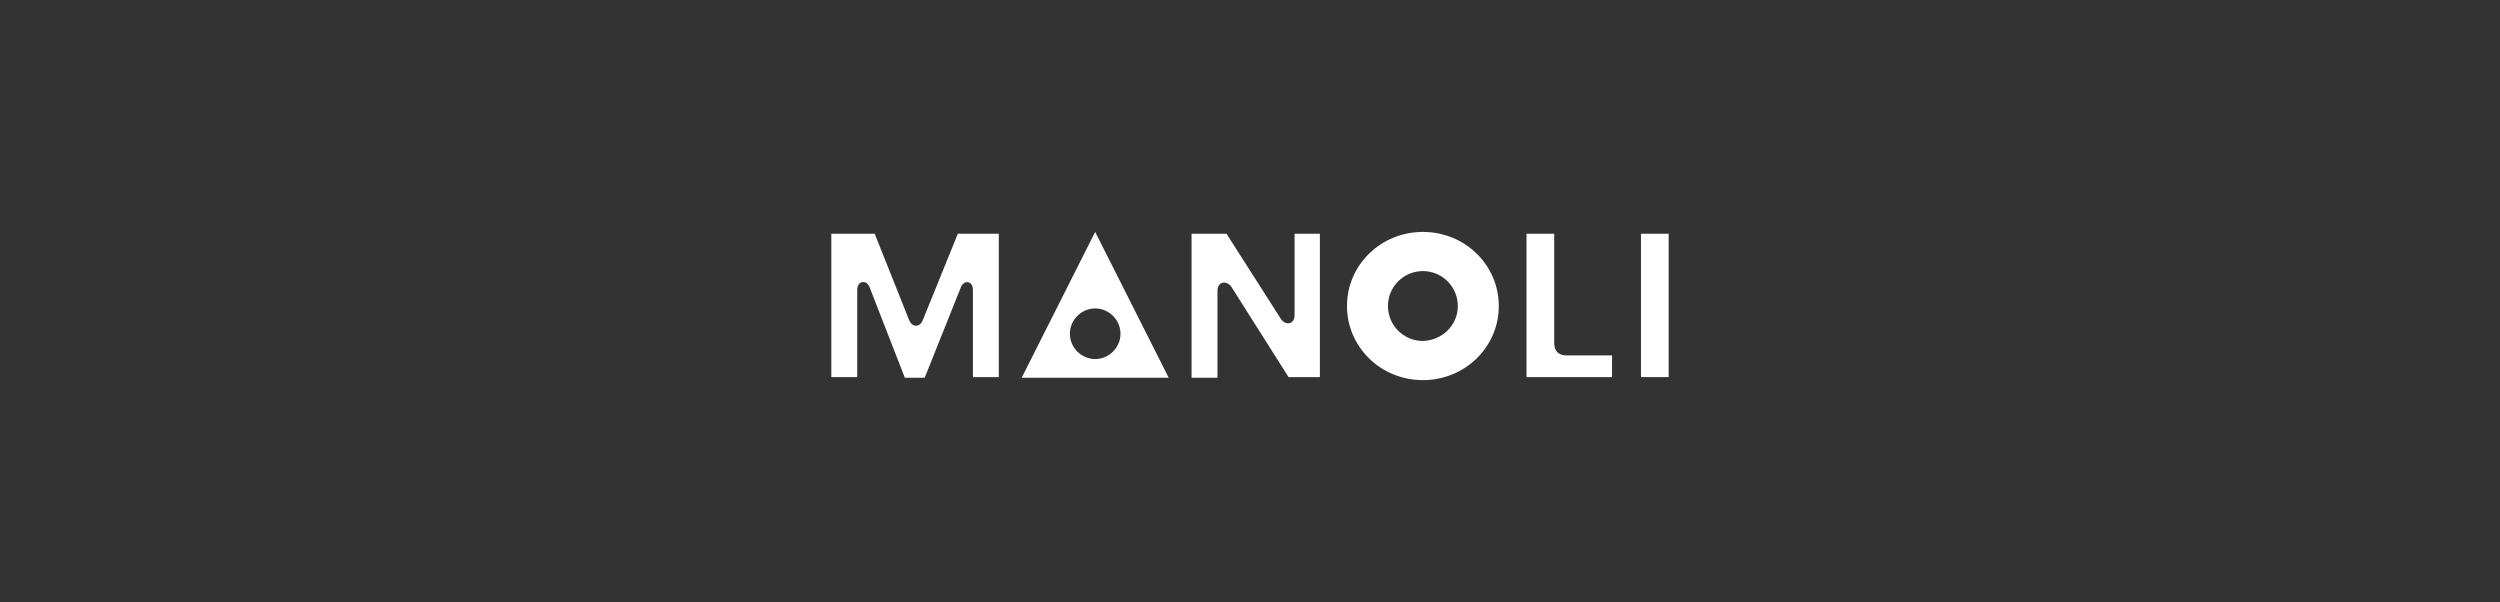<svg xml:space="preserve" style="enable-background:new 0 0 415 100;" viewBox="0 0 415 100" y="0px" x="0px" xmlns:xlink="http://www.w3.org/1999/xlink" xmlns="http://www.w3.org/2000/svg" id="Layer_1" version="1.1">
<rect x="0" y="0" width="415" height="100" fill="#333333" stroke="none"/>
<style type="text/css">
	.st0{fill:none;}
	.st1{fill:#FFFFFF;}
	.st2{fill-rule:evenodd;clip-rule:evenodd;fill:#FFFFFF;}
</style>
<rect height="100" width="415" class="st0"></rect>
<g>
	<path d="M242,50.8c0-3.2-2.6-5.8-5.8-5.8c-3.2,0-5.8,2.6-5.8,5.8s2.6,5.8,5.8,5.8C239.4,56.5,242,54,242,50.8z
		 M223.6,50.8c0-6.8,5.6-12.3,12.6-12.3s12.6,5.5,12.6,12.3s-5.6,12.3-12.6,12.3S223.6,57.6,223.6,50.8z" class="st1"></path>
	<path d="M181.8,59.6c-2.3,0-4.2-1.9-4.2-4.2s1.9-4.2,4.2-4.2c2.3,0,4.2,1.9,4.2,4.2S184.1,59.6,181.8,59.6z
		 M181.8,38.5l-12.2,24.2H194L181.8,38.5z" class="st1"></path>
	<path d="M138,62.7V38.8h7.2l5.7,14.3c0.5,1.3,1.8,1.3,2.3,0l5.8-14.3h6.8v23.8h-4.3V48.1c0-1.5-1.5-1.7-2-0.4l-6,15
		h-3.3l-5.8-14.9c-0.5-1.5-2.1-1.2-2.1,0.3v14.5H138V62.7z" class="st1"></path>
	<path d="M197.8,62.7V38.8h5.8l9,14.1c0.8,1.2,2.3,1,2.3-0.6V38.8h4.2v23.8h-5.2l-9.5-15c-0.8-1.1-2.3-0.9-2.3,0.7v14.4
		H197.8z" class="st1"></path>
	<path d="M253.4,62.7V38.8h4.6v18.1c0,1.4,0.7,2.1,2.1,2.1h7.5v3.6h-14.2V62.7z" class="st1"></path>
	<rect height="23.8" width="4.6" class="st2" y="38.8" x="272.4"></rect>
</g>
</svg>
